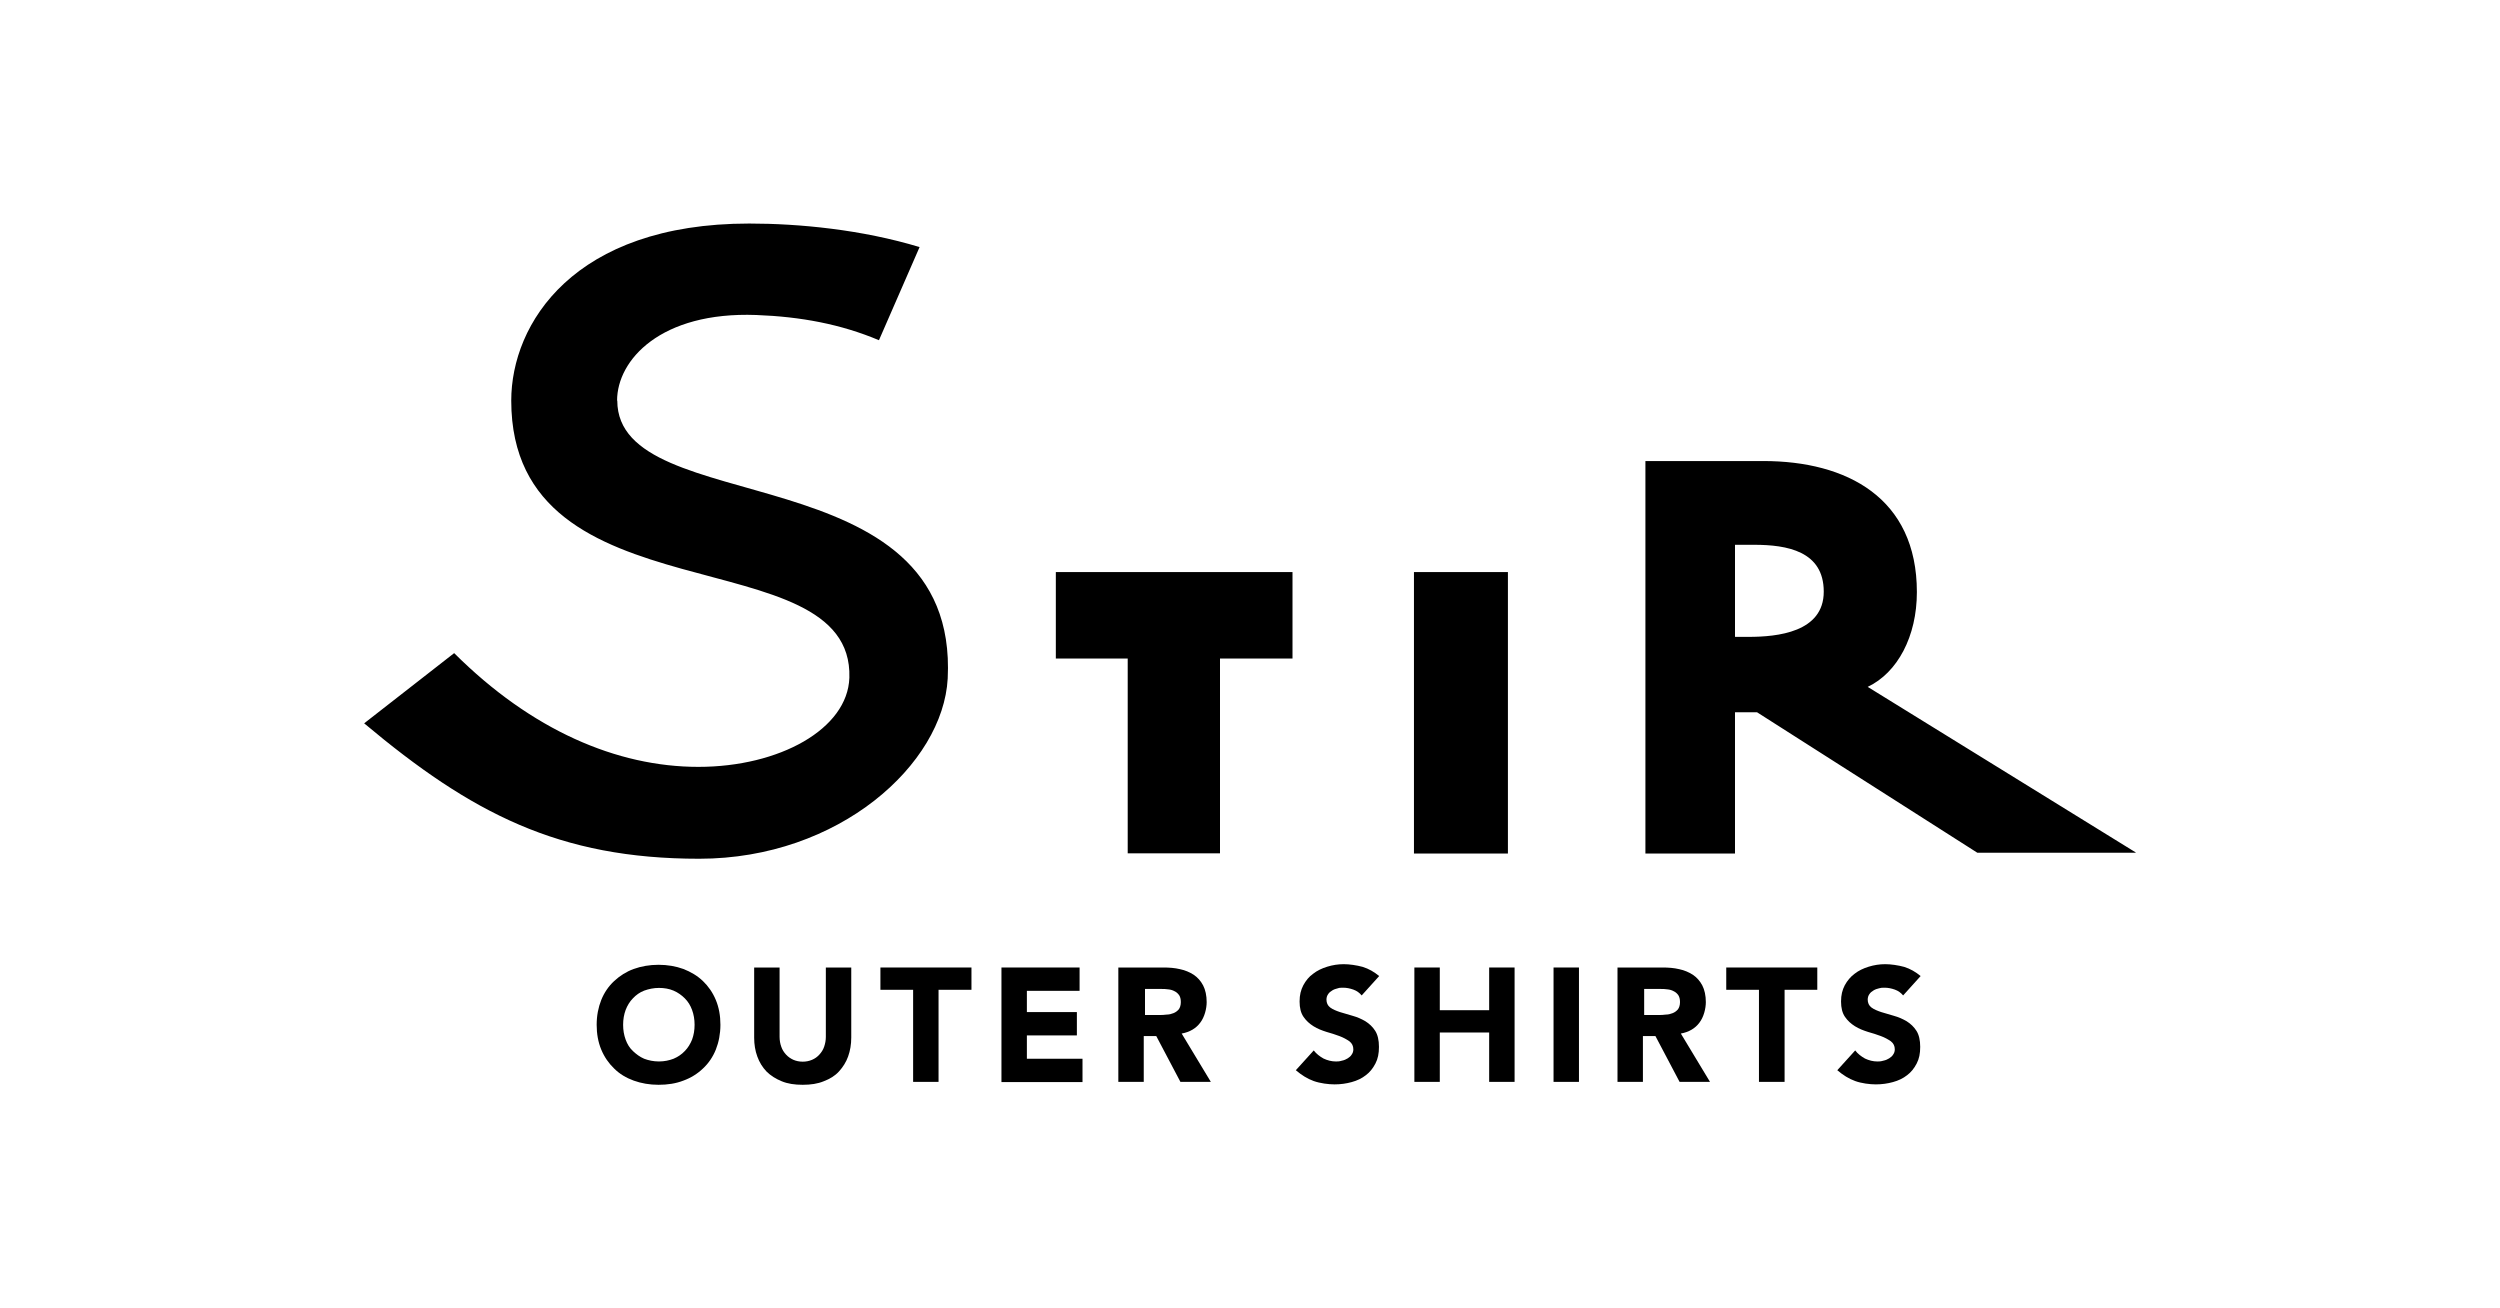<svg viewBox="0 0 1200 628" version="1.1" xmlns="http://www.w3.org/2000/svg">
  
  <g>
    <g data-name="レイヤー_1" id="_レイヤー_1">
      <g data-name="レイヤー_2" id="_レイヤー_2">
        <g>
          <path d="M541.3,316.1h-34.5v-41.5h113.6v41.5h-34.8v93.5h-44.3v-93.5ZM678.7,274.6h45.1v135.1h-45.1v-135.1ZM1025.2,409.2l-128.7-79.5c14.3-6.8,23.6-24.2,23.6-45.5,0-45.3-33.7-62.9-73.7-62.9h-56.6v188.4h43v-67.8h6.3c1.5,0,2.9,0,4.3,0l105.7,67.4h76ZM832.8,305.6v-44.1h9.2c15.7,0,33.4,3,33.4,22.5s-22.3,21.7-36.1,21.7h-6.4ZM296.2,192.3c0-19.5,20.9-42.8,66.8-41.1,21.4.8,40.6,4.4,58.9,12.1l19.5-44.7c-27.7-8.4-57.8-11.3-81.8-11.3-84.3,0-114.2,48.1-114.2,85,0,106.4,164.4,64.6,162.3,133-.8,24.6-33.5,42.8-72.5,42.8s-80.1-17.6-117.2-54.6l-43.2,33.7c51.5,43.2,93.5,65,160.8,65s117.1-45.5,119.3-86.5c5.5-109.2-158.6-75.6-158.6-133.4Z"></path>
          <g>
            <path d="M286.4,491.9c0-4.4.8-8.4,2.2-11.9s3.5-6.6,6.2-9.1,5.8-4.5,9.4-5.8,7.6-2,11.9-2,8.3.7,11.9,2c3.6,1.4,6.8,3.3,9.4,5.8,2.6,2.5,4.7,5.5,6.2,9.1s2.2,7.6,2.2,11.9-.8,8.4-2.2,11.9-3.5,6.6-6.2,9.1c-2.6,2.5-5.8,4.5-9.4,5.8-3.6,1.4-7.6,2-11.9,2s-8.3-.7-11.9-2-6.8-3.2-9.4-5.8c-2.6-2.5-4.7-5.5-6.2-9.1s-2.2-7.6-2.2-11.9ZM299.1,491.9c0,2.6.4,4.9,1.2,7.1.8,2.2,1.9,4,3.5,5.5s3.3,2.8,5.4,3.7c2.1.8,4.5,1.3,7.1,1.3s4.9-.5,7-1.3c2.1-.9,3.9-2.1,5.4-3.7,1.5-1.5,2.7-3.5,3.5-5.5.8-2.2,1.2-4.5,1.2-7.1s-.4-4.9-1.2-7.1c-.8-2.2-1.9-4-3.5-5.6-1.5-1.5-3.3-2.8-5.4-3.7s-4.5-1.3-7-1.3-4.9.5-7.1,1.3c-2.1.8-3.9,2.1-5.4,3.7-1.5,1.5-2.7,3.5-3.5,5.6-.8,2.2-1.2,4.5-1.2,7.1Z"></path>
            <path d="M408.6,498.1c0,3.2-.5,6.2-1.5,9-1,2.8-2.5,5.1-4.4,7.2s-4.4,3.6-7.3,4.7c-2.9,1.2-6.2,1.7-10.1,1.7s-7.2-.5-10.1-1.7c-2.9-1.2-5.3-2.7-7.3-4.7-1.9-2-3.4-4.4-4.4-7.2-1-2.7-1.5-5.8-1.5-9v-33.7h12.2v33.3c0,1.7.3,3.3.8,4.7.5,1.5,1.3,2.7,2.3,3.8s2.2,1.9,3.5,2.5c1.4.6,2.9.9,4.5.9s3.1-.3,4.5-.9,2.5-1.4,3.5-2.5c1-1.1,1.8-2.3,2.3-3.8s.8-3,.8-4.7v-33.3h12.2v33.7h0Z"></path>
            <path d="M438.3,475.1h-15.7v-10.7h43.7v10.7h-15.8v44.2h-12.2v-44.2h0Z"></path>
            <path d="M480.7,464.4h37.5v11.2h-25.3v10.2h24v11.2h-24v11.2h26.7v11.2h-38.9v-54.9Z"></path>
            <path d="M537.1,464.4h21.3c2.8,0,5.5.2,8,.8,2.5.5,4.7,1.5,6.6,2.7,1.9,1.3,3.4,3,4.5,5.1s1.7,4.9,1.7,8-1,7.2-3.1,9.9c-2,2.7-5,4.5-8.9,5.2l14,23.2h-14.6l-11.6-22h-6v22h-12.2v-54.9h0ZM549.3,487.2h7.2c1.1,0,2.2,0,3.5-.2,1.2,0,2.3-.3,3.3-.7s1.8-1,2.5-1.8c.6-.8,1-2,1-3.5s-.3-2.5-.8-3.3c-.6-.8-1.3-1.5-2.2-1.9-.9-.5-1.9-.8-3-.9-1.2-.2-2.3-.2-3.3-.2h-7.9v12.6h-.2Z"></path>
            <path d="M653.6,477.8c-1-1.2-2.3-2.2-4-2.8s-3.3-.9-4.8-.9-1.8,0-2.7.3c-.9.2-1.8.5-2.6,1-.8.5-1.5,1-2,1.8-.5.7-.8,1.6-.8,2.6,0,1.6.6,2.9,1.8,3.8,1.2.9,2.9,1.6,4.7,2.2,1.9.6,3.9,1.2,6.1,1.8,2.2.6,4.2,1.5,6.1,2.6,1.9,1.2,3.5,2.7,4.7,4.6s1.8,4.5,1.8,7.7-.5,5.7-1.7,8-2.7,4.2-4.6,5.6c-1.9,1.5-4.2,2.6-6.8,3.3-2.5.7-5.3,1.1-8.2,1.1s-6.9-.5-10-1.6c-3.1-1.1-5.9-2.9-8.6-5.2l8.6-9.5c1.2,1.6,2.9,2.9,4.7,3.9,1.9.9,3.9,1.4,5.9,1.4s2-.2,3-.4c1-.2,1.9-.6,2.7-1.1.8-.5,1.5-1.1,1.9-1.8.5-.7.8-1.5.8-2.5,0-1.6-.6-2.9-1.9-3.9-1.3-.9-2.9-1.8-4.8-2.5s-4-1.4-6.2-2c-2.2-.7-4.3-1.5-6.2-2.7s-3.5-2.6-4.8-4.5-1.9-4.3-1.9-7.4.6-5.5,1.8-7.8c1.2-2.2,2.7-4.1,4.7-5.5,1.9-1.5,4.2-2.6,6.8-3.4s5.2-1.2,7.9-1.2,6.2.5,9.1,1.3c2.9.9,5.5,2.4,7.9,4.4l-8.3,9.2Z"></path>
            <path d="M678.9,464.4h12.2v20.5h23.7v-20.5h12.2v54.9h-12.2v-23.7h-23.7v23.7h-12.2v-54.9Z"></path>
            <path d="M745.7,464.4h12.2v54.9h-12.2v-54.9Z"></path>
            <path d="M776.7,464.4h21.3c2.8,0,5.5.2,8,.8,2.5.5,4.7,1.5,6.6,2.7,1.9,1.3,3.4,3,4.5,5.1s1.7,4.9,1.7,8-1,7.2-3.1,9.9c-2,2.7-5,4.5-8.9,5.2l14,23.2h-14.6l-11.6-22h-6v22h-12.2v-54.9h0ZM788.9,487.2h7.2c1.1,0,2.2,0,3.5-.2,1.2,0,2.3-.3,3.3-.7s1.8-1,2.5-1.8c.6-.8,1-2,1-3.5s-.3-2.5-.8-3.3c-.6-.8-1.3-1.5-2.2-1.9-.9-.5-1.9-.8-3-.9-1.2-.2-2.3-.2-3.3-.2h-7.9v12.6h-.2Z"></path>
            <path d="M844.3,475.1h-15.7v-10.7h43.7v10.7h-15.7v44.2h-12.3v-44.2h0Z"></path>
            <path d="M913.5,477.8c-1-1.2-2.3-2.2-4-2.8s-3.3-.9-4.8-.9-1.8,0-2.8.3c-.9.2-1.8.5-2.6,1-.8.5-1.5,1-2,1.8-.5.7-.8,1.6-.8,2.6,0,1.6.6,2.9,1.8,3.8,1.2.9,2.9,1.6,4.7,2.2,1.9.6,3.9,1.2,6.1,1.8,2.2.6,4.2,1.5,6.1,2.6,1.9,1.2,3.5,2.7,4.7,4.6s1.8,4.5,1.8,7.7-.5,5.7-1.7,8-2.7,4.2-4.6,5.6c-1.9,1.5-4.2,2.6-6.8,3.3-2.5.7-5.3,1.1-8.2,1.1s-6.9-.5-9.9-1.6c-3.1-1.1-5.9-2.9-8.6-5.2l8.6-9.5c1.2,1.6,2.9,2.9,4.7,3.9,1.9.9,3.9,1.4,5.9,1.4s2-.2,3-.4,1.9-.6,2.7-1.1c.8-.5,1.5-1.1,1.9-1.8.5-.7.8-1.5.8-2.5,0-1.6-.6-2.9-1.9-3.9-1.3-.9-2.9-1.8-4.8-2.5s-4-1.4-6.2-2c-2.2-.7-4.3-1.5-6.2-2.7s-3.5-2.6-4.8-4.5-1.9-4.3-1.9-7.4.6-5.5,1.8-7.8c1.2-2.2,2.8-4.1,4.7-5.5,1.9-1.5,4.2-2.6,6.8-3.4s5.2-1.2,7.9-1.2,6.2.5,9.1,1.3c2.9.9,5.5,2.4,7.9,4.4l-8.3,9.2Z"></path>
          </g>
        </g>
      </g>
    </g>
  </g>
</svg>